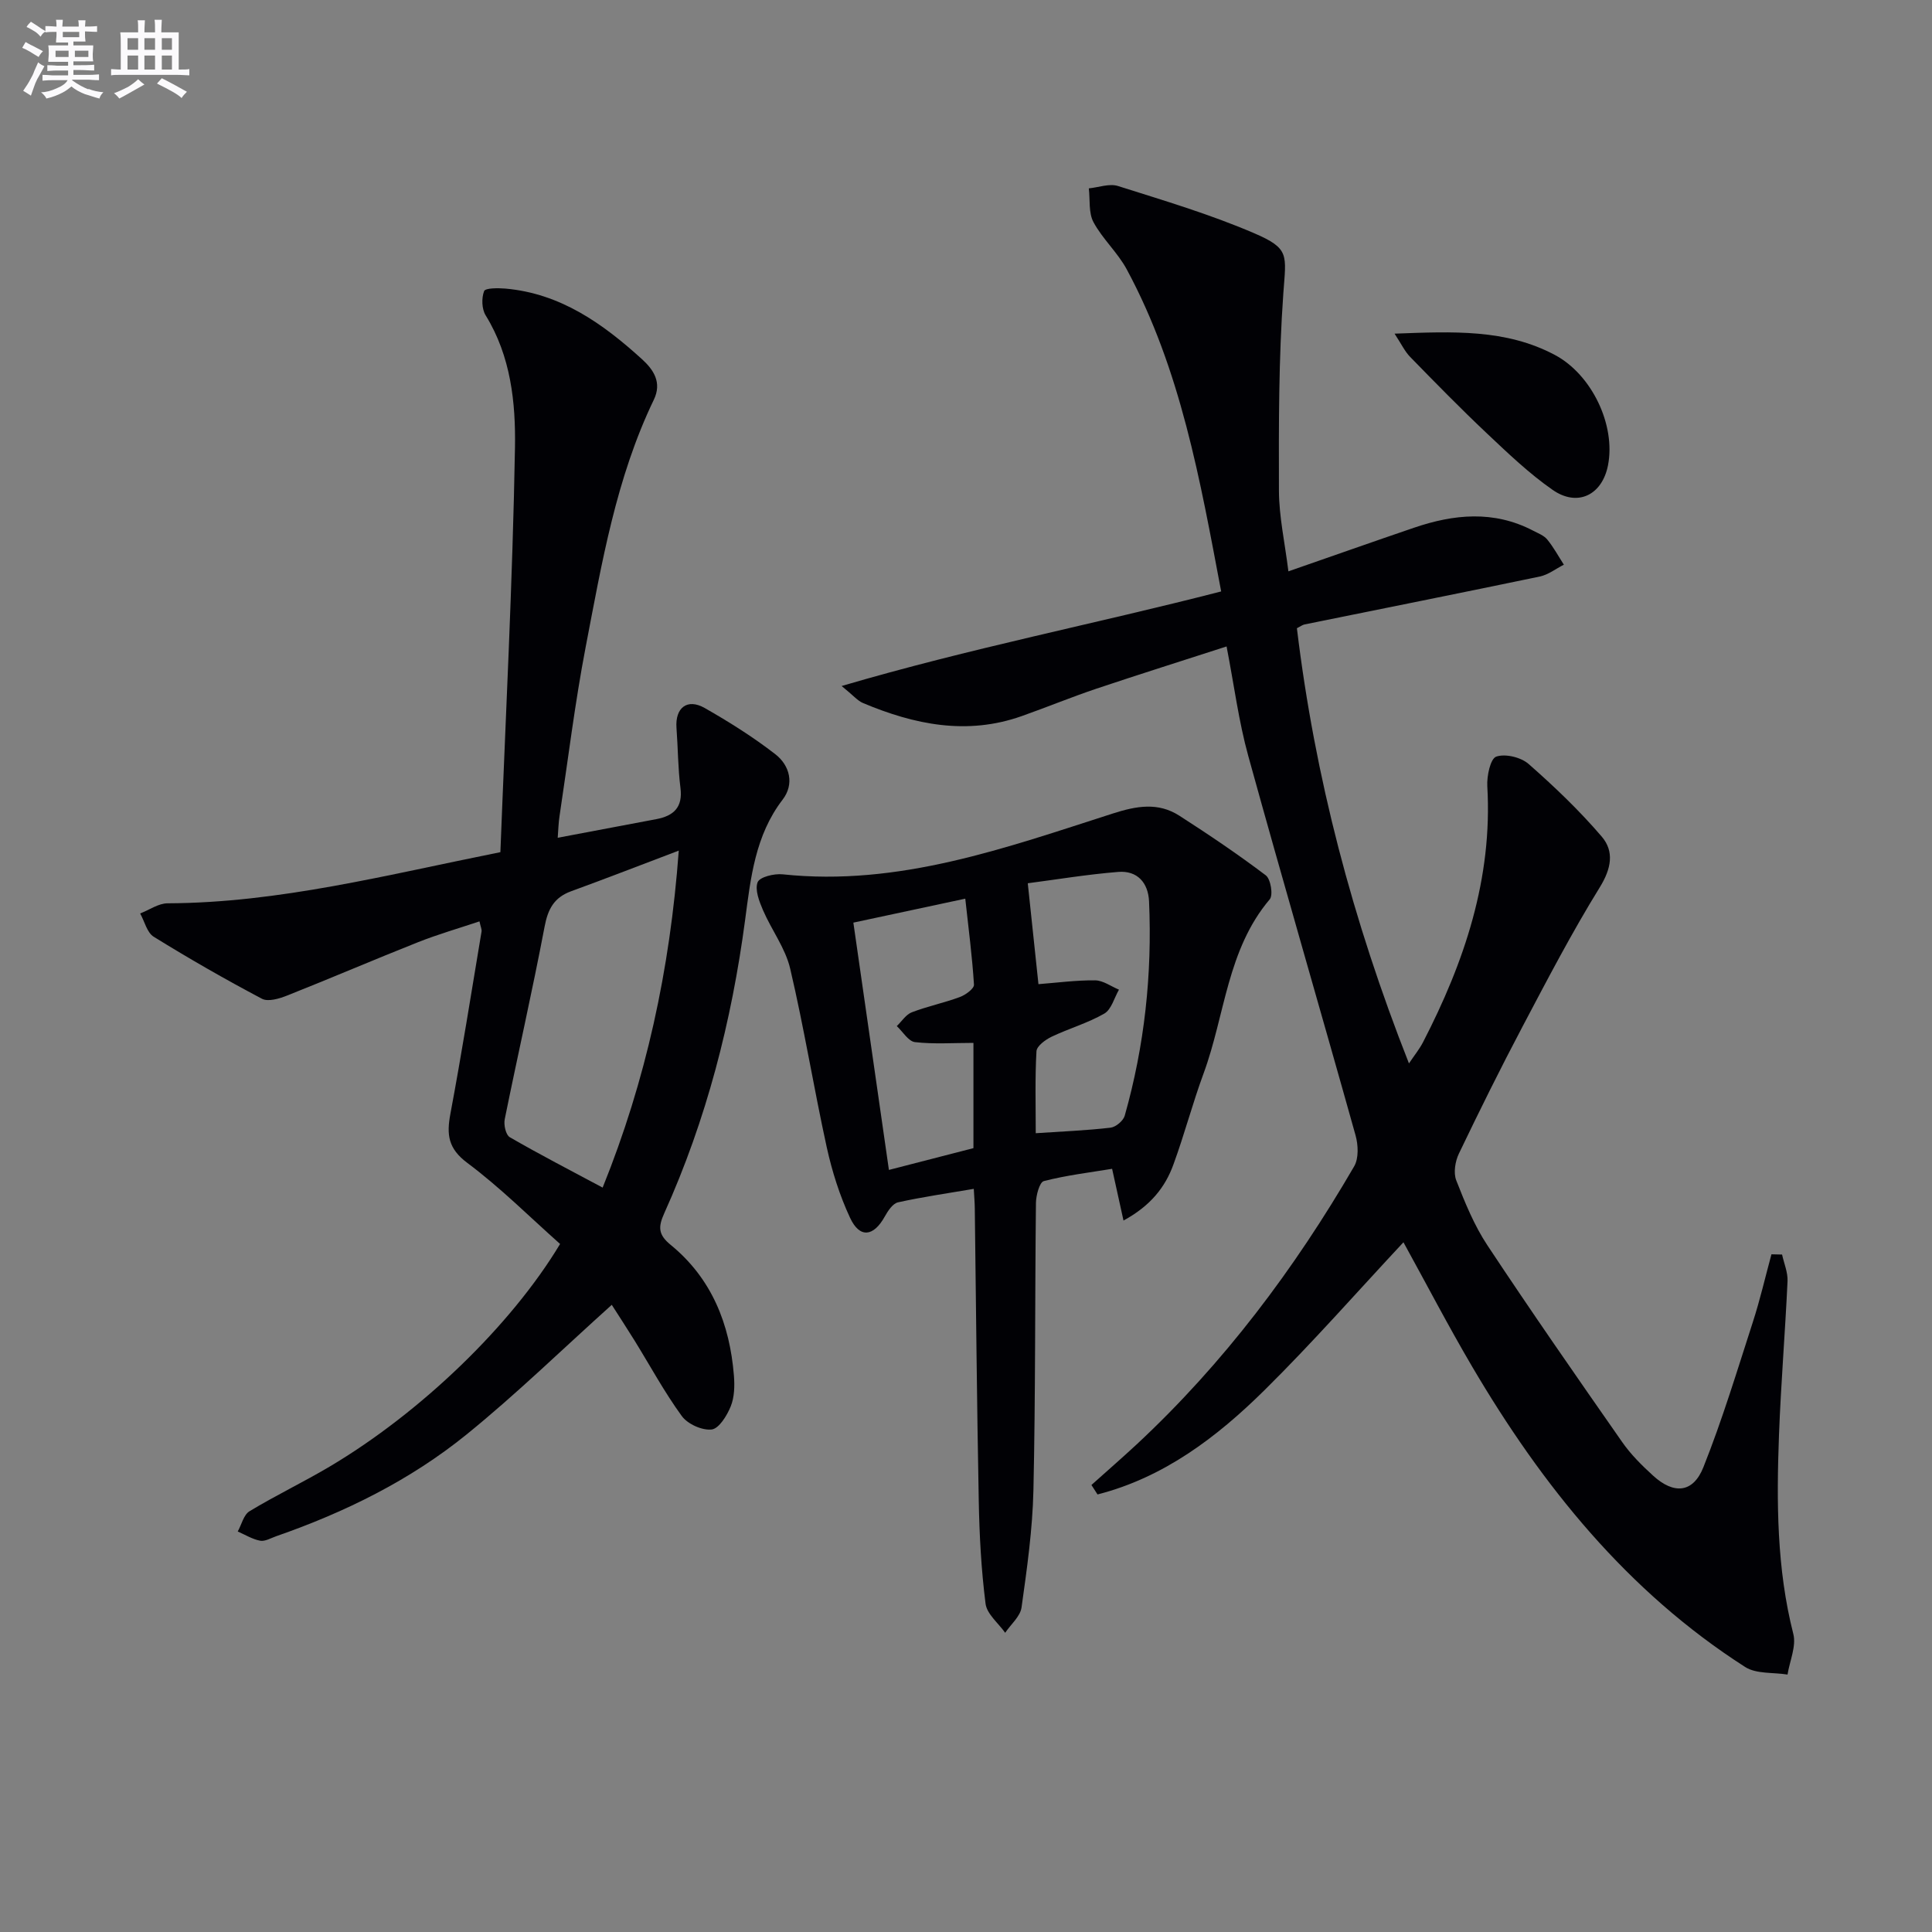 <svg enable-background="new 0 0 400 400" viewBox="0 0 400 400" xmlns="http://www.w3.org/2000/svg"><rect x="0" y="0" width="400" height="400" fill="#808080" stroke="none"/><g fill="#010105"><path d="m225.97 307.45c3.12-2.8 6.29-5.55 9.36-8.4 18.05-16.81 32.69-36.33 45.04-57.58.96-1.66.84-4.43.28-6.42-7.33-26.2-14.97-52.31-22.21-78.54-1.98-7.15-2.92-14.59-4.49-22.67-9.14 2.96-18.08 5.77-26.97 8.75-5.19 1.75-10.27 3.84-15.44 5.67-11.35 4.02-22.23 1.77-32.88-2.71-1.11-.47-1.96-1.54-4.41-3.52 26.69-7.85 52.61-12.88 78.58-19.58-4.36-23.04-8.35-45.92-19.56-66.7-1.88-3.48-5.01-6.28-6.88-9.76-1.04-1.94-.68-4.63-.96-6.99 2.02-.2 4.25-1.05 6.03-.49 9.47 3 19.04 5.84 28.14 9.75 7.48 3.21 6.67 4.45 6.1 12.48-.97 13.57-.95 27.23-.91 40.85.02 5.39 1.23 10.78 1.96 16.7 9.16-3.18 17.56-6.15 25.98-9.02 8.28-2.83 16.55-3.64 24.67.59 1.03.54 2.24.99 2.94 1.84 1.31 1.6 2.31 3.46 3.44 5.21-1.65.84-3.22 2.08-4.97 2.45-16.22 3.39-32.47 6.62-48.7 9.92-.46.09-.87.42-1.6.79 3.71 30.76 11.51 60.47 23.2 90.1 1.21-1.8 2.2-3.01 2.9-4.37 8.59-16.63 14.43-33.93 13.32-53.03-.12-2.11.64-5.7 1.85-6.12 1.89-.65 5.12.13 6.71 1.53 5.34 4.69 10.53 9.65 15.14 15.04 2.62 3.07 1.98 6.62-.42 10.5-5.76 9.32-10.84 19.07-15.96 28.77-4.59 8.69-8.95 17.49-13.2 26.35-.77 1.6-1.16 3.98-.55 5.54 1.81 4.63 3.73 9.34 6.45 13.45 9.09 13.73 18.49 27.25 27.91 40.74 1.79 2.57 4.09 4.85 6.42 6.97 4.28 3.9 8.26 3.58 10.39-1.77 3.92-9.83 6.99-20.01 10.25-30.09 1.49-4.6 2.57-9.33 3.84-13.99.73.02 1.47.03 2.2.05.4 1.84 1.21 3.69 1.13 5.51-.49 10.63-1.37 21.24-1.77 31.87-.51 13.81-.49 27.59 2.97 41.18.64 2.53-.75 5.58-1.2 8.4-2.96-.48-6.47-.09-8.78-1.57-24.41-15.63-42.03-37.55-56.53-62.21-4.96-8.44-9.48-17.14-14.21-25.72-9.54 10.21-18.81 20.78-28.79 30.64-9.87 9.75-20.87 18.08-34.55 21.57-.42-.65-.84-1.31-1.26-1.96z"/><path d="m115.47 173.45c7.47-1.41 13.96-2.63 20.44-3.86 3.56-.68 5.49-2.44 4.97-6.47-.52-4.1-.51-8.27-.82-12.4-.31-4.18 2.22-6.2 5.85-4.13 5.05 2.88 10.02 6 14.61 9.56 3.01 2.33 3.98 6.19 1.52 9.4-5.7 7.41-6.62 16.24-7.77 24.9-2.79 21.03-8.01 41.36-16.73 60.71-1.29 2.86-1.3 4.45 1.33 6.59 8.47 6.93 12.23 16.37 13.08 27.06.17 2.11.11 4.46-.66 6.36-.77 1.91-2.43 4.61-3.95 4.79-1.97.23-4.97-1.12-6.18-2.78-3.61-4.96-6.55-10.4-9.78-15.63-1.63-2.63-3.33-5.22-4.72-7.4-10.27 9.23-19.78 18.51-30.06 26.84-11.71 9.49-25.17 16.11-39.42 21.07-1.09.38-2.3 1.11-3.31.93-1.61-.3-3.11-1.24-4.65-1.91.8-1.44 1.23-3.47 2.45-4.2 5.4-3.27 11.12-6 16.55-9.22 18.87-11.19 37.58-29.2 47.74-46.11-6.25-5.55-12.35-11.66-19.19-16.77-4-2.98-4.33-5.87-3.52-10.18 2.35-12.54 4.35-25.15 6.45-37.74.07-.44-.18-.94-.43-2.1-4.33 1.45-8.59 2.68-12.69 4.3-9.08 3.6-18.06 7.46-27.14 11.06-1.61.64-3.93 1.34-5.21.66-7.61-4.02-15.09-8.31-22.41-12.84-1.39-.86-1.89-3.18-2.8-4.82 1.9-.73 3.79-2.1 5.69-2.1 23.11-.09 45.3-5.87 68.89-10.59 1.08-27.98 2.53-55.85 3.02-83.74.16-9.32-.85-18.94-6.07-27.4-.81-1.31-.88-3.57-.32-5.02.25-.66 2.9-.65 4.42-.52 11.41 1.01 20.17 7.26 28.28 14.63 2.37 2.16 4.17 4.8 2.43 8.4-7.81 16.21-10.76 33.79-14.11 51.21-2.22 11.57-3.64 23.28-5.4 34.94-.22 1.39-.25 2.83-.38 4.52zm25.06 2.66c-7.88 2.99-15.06 5.78-22.3 8.42-3.52 1.29-4.79 3.68-5.48 7.33-2.53 13.33-5.56 26.56-8.25 39.86-.24 1.17.22 3.26 1.05 3.73 6.24 3.61 12.66 6.92 19.22 10.43 8.94-22.13 13.95-45.07 15.76-69.77z"/><path d="m232.61 252.7c-.83-3.77-1.52-6.89-2.36-10.71-4.55.75-9.43 1.33-14.13 2.54-.9.23-1.62 2.96-1.64 4.54-.22 19.82-.08 39.65-.52 59.46-.18 8.11-1.33 16.22-2.46 24.27-.26 1.87-2.22 3.51-3.39 5.25-1.41-2-3.79-3.88-4.06-6.02-.9-7.08-1.28-14.24-1.41-21.39-.39-20.14-.56-40.27-.82-60.41-.01-1.15-.11-2.29-.21-4.09-5.42.93-10.59 1.66-15.68 2.79-1.1.24-2.11 1.79-2.76 2.96-2.31 4.16-5.18 4.53-7.17.25-2.15-4.61-3.72-9.58-4.82-14.56-2.7-12.31-4.7-24.77-7.58-37.03-.99-4.24-3.87-8.02-5.63-12.11-.78-1.82-1.72-4.23-1.11-5.79.44-1.09 3.44-1.82 5.19-1.63 24.04 2.55 46.14-5.47 68.34-12.59 4.92-1.58 9.38-2.37 13.78.45 6.1 3.92 12.12 7.98 17.9 12.35 1.02.77 1.56 4.1.81 4.97-8.83 10.43-9.25 23.98-13.68 36.01-2.29 6.21-3.97 12.65-6.25 18.87-1.72 4.78-4.8 8.6-10.34 11.62zm-17.61-48.94c3.86-.3 7.8-.83 11.74-.79 1.65.02 3.29 1.25 4.93 1.93-.98 1.7-1.56 4.09-3.03 4.95-3.42 1.97-7.32 3.08-10.91 4.79-1.28.61-3.08 1.93-3.14 3.01-.32 5.59-.15 11.21-.15 16.97 5.62-.38 10.58-.57 15.5-1.15 1.08-.13 2.62-1.42 2.92-2.47 4.11-14.5 5.7-29.31 5.04-44.35-.17-3.9-2.43-6.44-6.37-6.13-6.49.52-12.94 1.6-18.74 2.35.81 7.62 1.5 14.15 2.21 20.89zm-13.46 12.16c-4.22 0-8.2.29-12.1-.16-1.37-.16-2.52-2.16-3.77-3.32 1.03-.98 1.89-2.39 3.12-2.86 3.24-1.24 6.69-1.95 9.95-3.16 1.17-.43 2.96-1.74 2.91-2.56-.36-5.79-1.12-11.56-1.8-17.8-8.53 1.83-15.6 3.34-23.17 4.96 2.47 17.2 4.89 33.99 7.36 51.2 6.34-1.63 12.02-3.1 17.5-4.51 0-7.57 0-14.5 0-21.79z"/><path d="m288.73 69.08c12.12-.45 23.05-.99 33.21 4.42 7.61 4.06 12.61 14.48 10.98 22.83-1.2 6.15-6.29 8.7-11.47 5.09-4.87-3.39-9.23-7.57-13.57-11.66-5.44-5.13-10.68-10.49-15.9-15.84-1.14-1.16-1.86-2.73-3.25-4.84z"/></g><path d="m6.8 9.5c.6.3 1.3.7 2.1 1.1-.4.4-.7.8-.9 1.2-.7-.4-1.3-.8-1.8-1.1s-1.1-.6-1.6-.8c.2-.4.5-.8.7-1.2.4.2.8.5 1.5.8zm.9 6.9c-.3.6-.5 1.1-.7 1.7s-.4 1.1-.6 1.7c-.6-.4-1.1-.7-1.6-1 .7-1 1.2-1.8 1.5-2.4.3-.5.6-1.1.8-1.7.3-.6.5-1.2.8-1.8.3.3.8.6 1.3.8-.7 1.3-1.2 2.2-1.5 2.7zm.1-11c.4.3 1 .7 1.7 1.1-.5.2-.8.6-1.1 1.1-.5-.6-1-1-1.4-1.2s-.9-.6-1.5-.8c.2-.4.5-.7.9-1.1.5.3.9.6 1.4.9zm10.5 13c1 .4 2 .6 3.1.7-.4.4-.7.8-.8 1.3-.9-.2-1.9-.6-3-.9-1-.4-2-.9-2.8-1.6-.5.4-1.1.9-1.9 1.3s-1.9.9-3.3 1.2c-.1-.3-.5-.8-1.1-1.3 1 0 2.1-.3 3.2-.8 1.2-.5 1.9-1 2.3-1.7h-3.2c-.4 0-1 0-2 .1v-1.2c1 0 1.7.1 2 .1h3.3v-1h-2.3c-.2 0-.9 0-2 .1v-1.2c1.2 0 1.9.1 2 .1h2.3v-.8h-4.1c0-.7.1-1.2.1-1.6 0-.5 0-1.1-.1-1.8h4.1v-.6h-2.5c0-.6.1-1.1.1-1.6v-.6h-.5c-.4 0-1 0-1.8.1v-1.3c1.2 0 1.9.1 2.1.1h.2c0-.3 0-.8-.1-1.4h1.4c0 .6-.1 1-.1 1.4h3.4c0-.4 0-.8-.1-1.3h1.5c0 .4-.1.9-.1 1.3.7 0 1.5 0 2.5-.1v1.2c-1 0-1.8-.1-2.5-.1v.6c0 .3 0 .8.1 1.5h-2.5v.8h4.1c0 .7-.1 1.3-.1 1.8s0 1 .1 1.5h-4.1v.8h1.4c.8 0 1.8 0 2.9-.1v1.2c-1 0-1.9-.1-2.8-.1h-1.5v1h3.2c.3 0 1 0 2.1-.1v1.2c-1.1 0-1.8-.1-2.1-.1h-3.4l-.1.1c1.4 1 2.4 1.5 3.4 1.9zm-4.1-6.6v-1.3h-2.7v1.3zm2.2-4.1v-1.1h-3.4v1.1zm1.9 4.1v-1.3h-2.8v1.3z" fill="#fbfafc"/><path d="m37 6.7v2.3 5.4c1 0 1.8 0 2.2-.1v1.3c-.6 0-1.5-.1-2.5-.1h-11.9c-.7 0-1.3 0-1.8.1v-1.3c.5 0 1.1.1 2 .1v-5.2c0-1 0-1.8-.1-2.5h3.7c0-1.3 0-2.1-.1-2.5h1.5c0 .4-.1 1.3-.1 2.5h2.2c0-1.2 0-2.1-.1-2.6h1.5c0 .4-.1 1.3-.1 2.6zm-12.3 13.7c-.3-.4-.7-.8-1.1-1.1 1.1-.4 2.1-.9 2.9-1.3.8-.5 1.5-1 2.1-1.6.4.4.9.8 1.3 1.1-2.5 1.4-4.2 2.4-5.2 2.9zm3.9-10.1v-2.4h-2.2v2.4zm0 4.1v-2.9h-2.2v2.9zm3.5-4.1v-2.4h-2.2v2.4zm0 4.1v-2.9h-2.2v2.9zm.4 2.9 1-1.1c.6.3 1.4.7 2.5 1.3s2 1.1 2.7 1.5c-.4.4-.8.8-1.1 1.3-.8-.8-2.5-1.7-5.1-3zm3.1-7v-2.4h-2.1v2.4zm0 4.1v-2.9h-2.1v2.9z" fill="#fbfafc"/></svg>